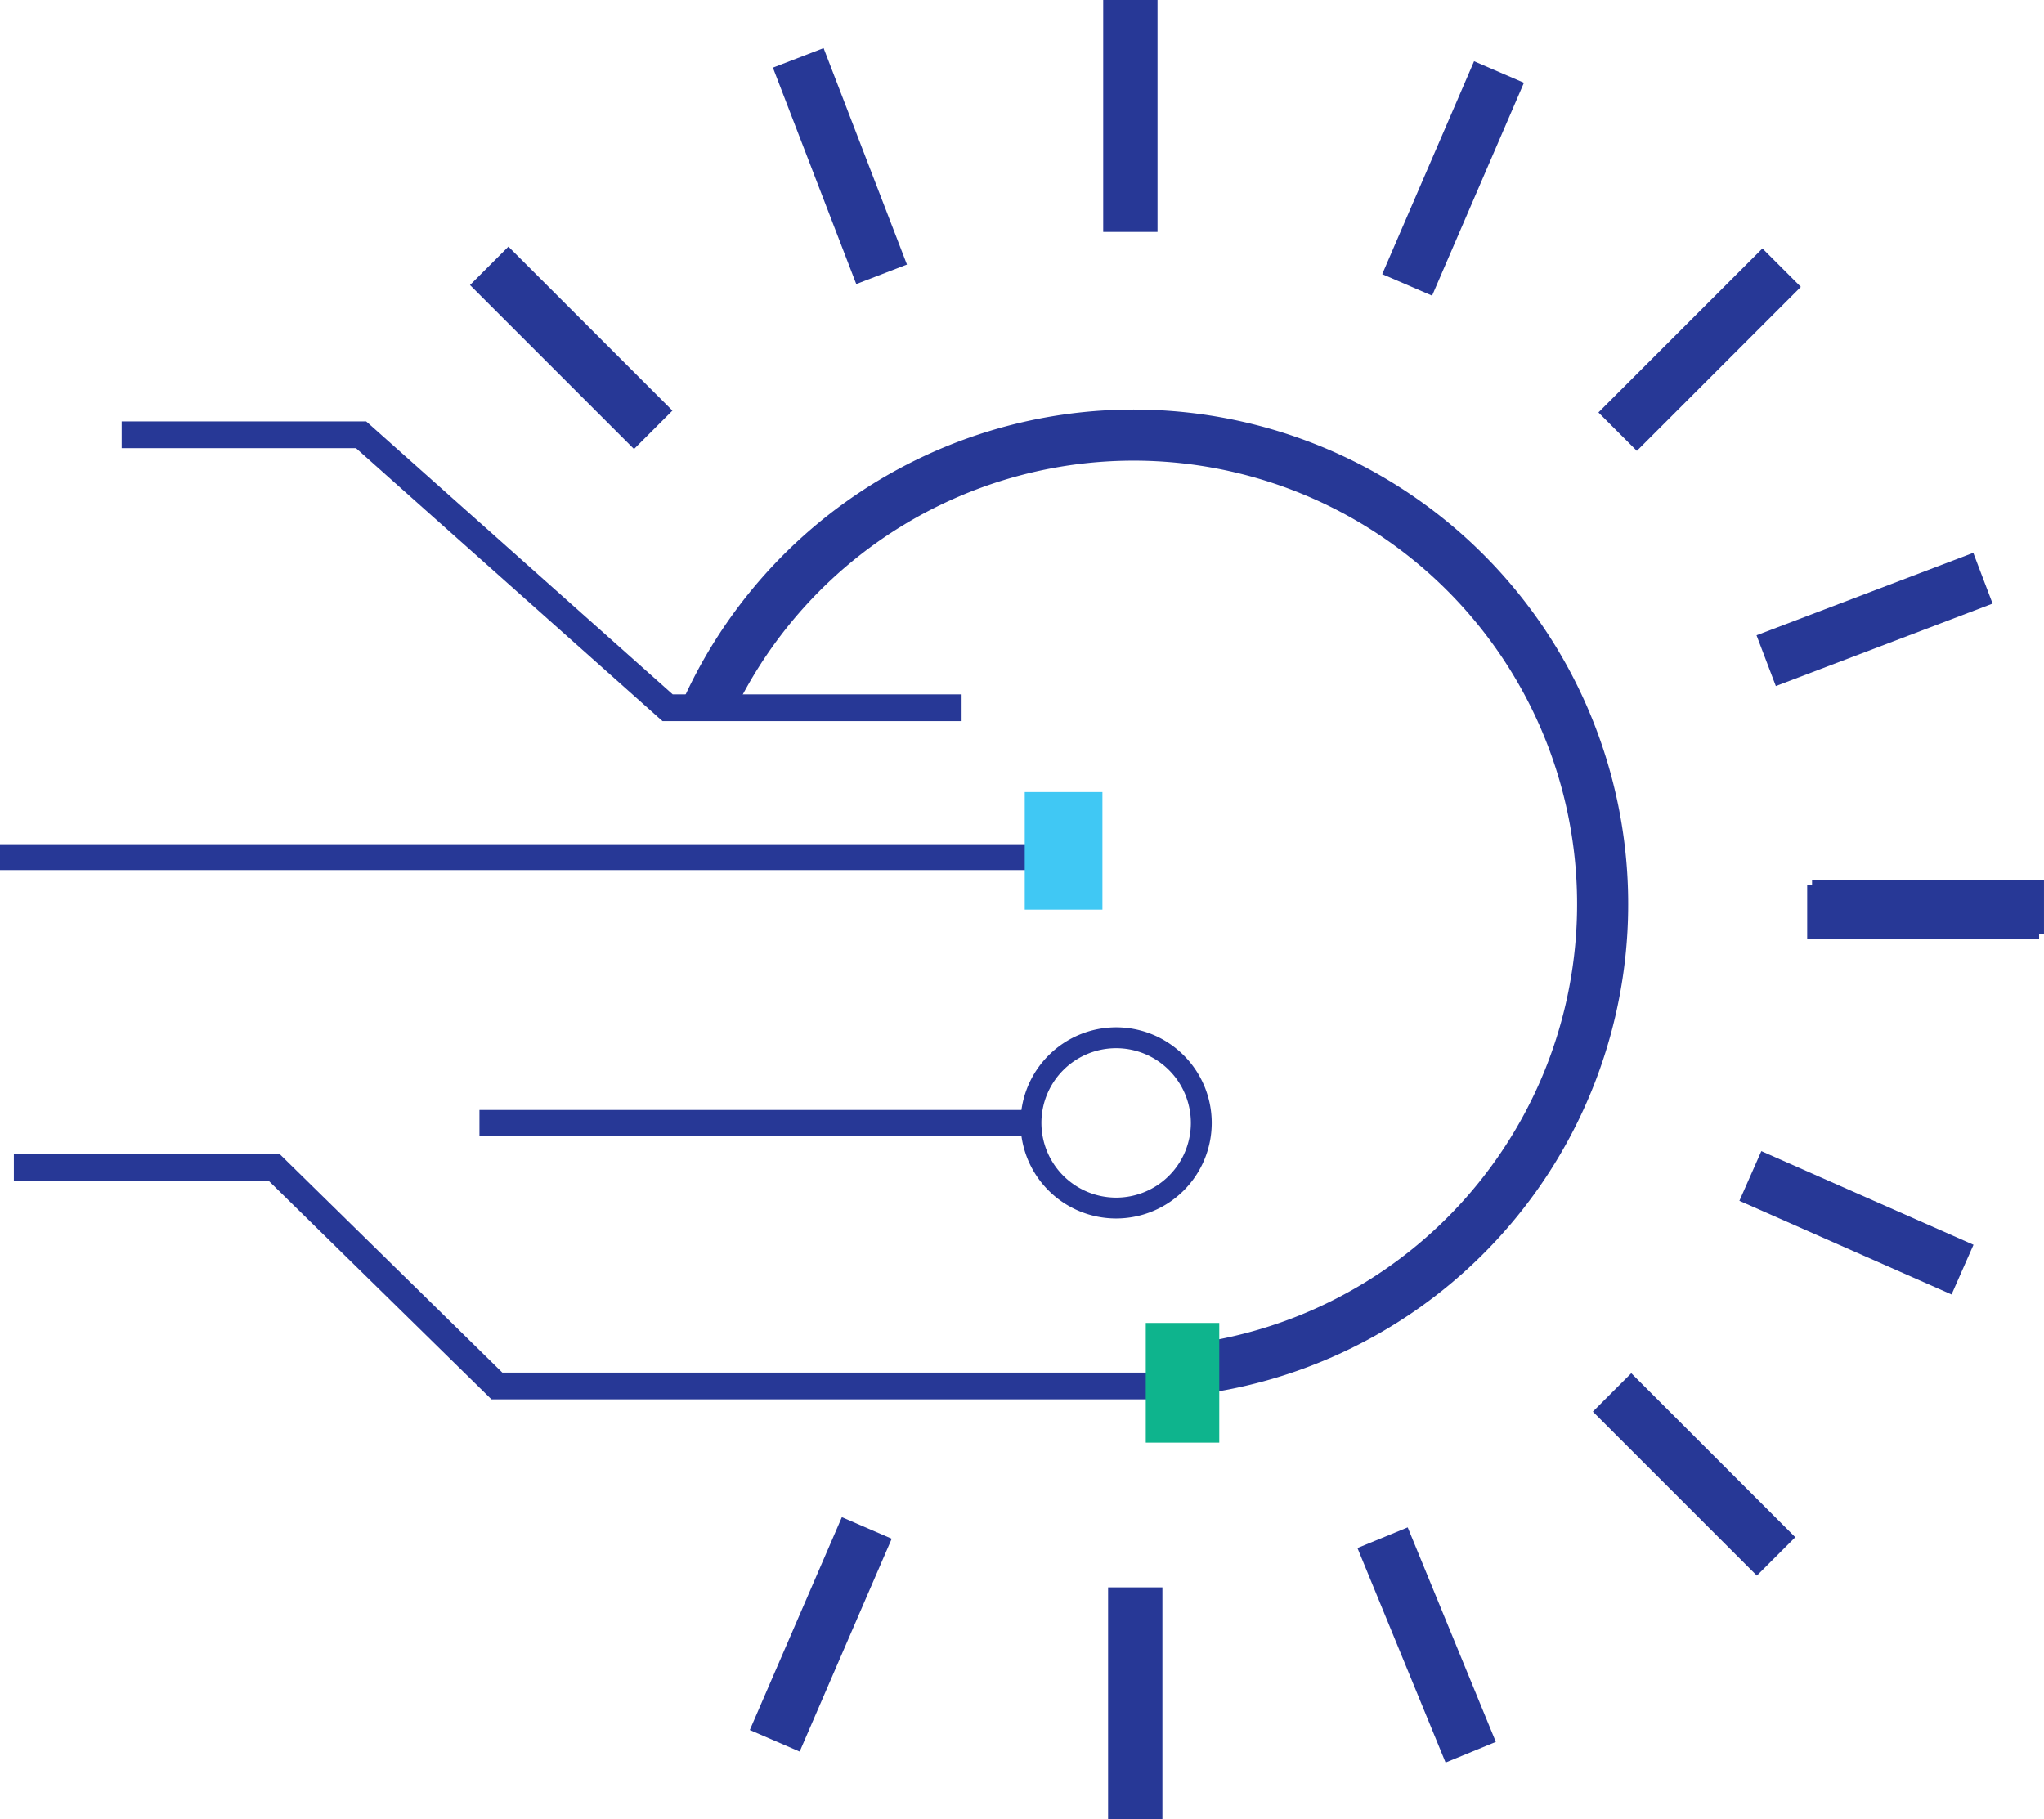 <?xml version="1.0" encoding="UTF-8"?> <svg xmlns="http://www.w3.org/2000/svg" width="100.01" height="89.021" viewBox="0 0 100.01 89.021"><g id="Group_1958" data-name="Group 1958" transform="translate(-59.889 -51.992)"><rect id="Rectangle_534" data-name="Rectangle 534" width="2.658" height="11.348" transform="translate(113.867 51.992)" fill="#273896"></rect><rect id="Rectangle_535" data-name="Rectangle 535" width="2.658" height="11.348" transform="matrix(0.918, 0.396, -0.396, 0.918, 132.013, 54.989)" fill="#273896"></rect><rect id="Rectangle_536" data-name="Rectangle 536" width="2.658" height="11.348" transform="translate(146.122 64.15) rotate(45)" fill="#273896"></rect><rect id="Rectangle_537" data-name="Rectangle 537" width="2.658" height="11.348" transform="translate(156.439 79.043) rotate(69.17)" fill="#273896"></rect><rect id="Rectangle_538" data-name="Rectangle 538" width="2.658" height="11.348" transform="translate(159.66 95.299) rotate(90)" fill="#273896"></rect><rect id="Rectangle_539" data-name="Rectangle 539" width="2.658" height="11.348" transform="translate(97.706 55.302) rotate(-21.063)" fill="#273896"></rect><rect id="Rectangle_540" data-name="Rectangle 540" width="2.658" height="11.348" transform="translate(82.886 65.94) rotate(-45)" fill="#273896"></rect><rect id="Rectangle_541" data-name="Rectangle 541" width="2.658" height="11.348" transform="translate(114.106 129.665)" fill="#273896"></rect><rect id="Rectangle_542" data-name="Rectangle 542" width="2.658" height="11.348" transform="matrix(0.925, -0.38, 0.38, 0.925, 126.307, 127.74)" fill="#273896"></rect><rect id="Rectangle_543" data-name="Rectangle 543" width="2.658" height="11.348" transform="translate(137.825 121.067) rotate(-45)" fill="#273896"></rect><rect id="Rectangle_544" data-name="Rectangle 544" width="2.658" height="11.348" transform="translate(144.995 110.751) rotate(-66.18)" fill="#273896"></rect><rect id="Rectangle_545" data-name="Rectangle 545" width="2.658" height="11.348" transform="translate(148.55 97.706) rotate(-90)" fill="#273896"></rect><rect id="Rectangle_546" data-name="Rectangle 546" width="2.658" height="11.348" transform="translate(101.08 126.23) rotate(23.384)" fill="#273896"></rect><path id="Path_1860" data-name="Path 1860" d="M140.3,132.472a22.95,22.95,0,1,0-23.864-32.348" transform="translate(-21.929 -13.488)" fill="none" stroke="#273896" stroke-miterlimit="10" stroke-width="2.5"></path><g id="Group_1957" data-name="Group 1957" transform="translate(59.889 72.612)"><rect id="Rectangle_547" data-name="Rectangle 547" width="53.489" height="1.267" transform="translate(0 20.689)" fill="#273896"></rect><path id="Path_1861" data-name="Path 1861" d="M110.71,100.341H96.077l-.187-.165L81.077,86.984H69.614v-1.31H81.575l.187.165L96.575,99.031H110.71Z" transform="translate(-63.66 -85.674)" fill="#273896"></path><path id="Path_1862" data-name="Path 1862" d="M116.9,156.245H84.368L73.477,145.56H61v-1.31H74.012L84.9,154.935H116.9Z" transform="translate(-60.322 -108.392)" fill="#273896"></path><rect id="Rectangle_548" data-name="Rectangle 548" width="3.801" height="5.754" transform="translate(50.139 18.138)" fill="#40c8f4"></rect><rect id="Rectangle_549" data-name="Rectangle 549" width="3.596" height="5.856" transform="translate(56.061 44.116)" fill="#0eb48d"></rect><path id="Path_1863" data-name="Path 1863" d="M146.135,134.109a4.677,4.677,0,1,1-4.677,4.678A4.683,4.683,0,0,1,146.135,134.109Zm0,8.333a3.656,3.656,0,1,0-3.656-3.655A3.66,3.66,0,0,0,146.135,142.442Z" transform="translate(-91.524 -104.459)" fill="#273896"></path><rect id="Rectangle_550" data-name="Rectangle 550" width="27.355" height="1.267" transform="translate(23.459 33.694)" fill="#273896"></rect></g></g></svg> 